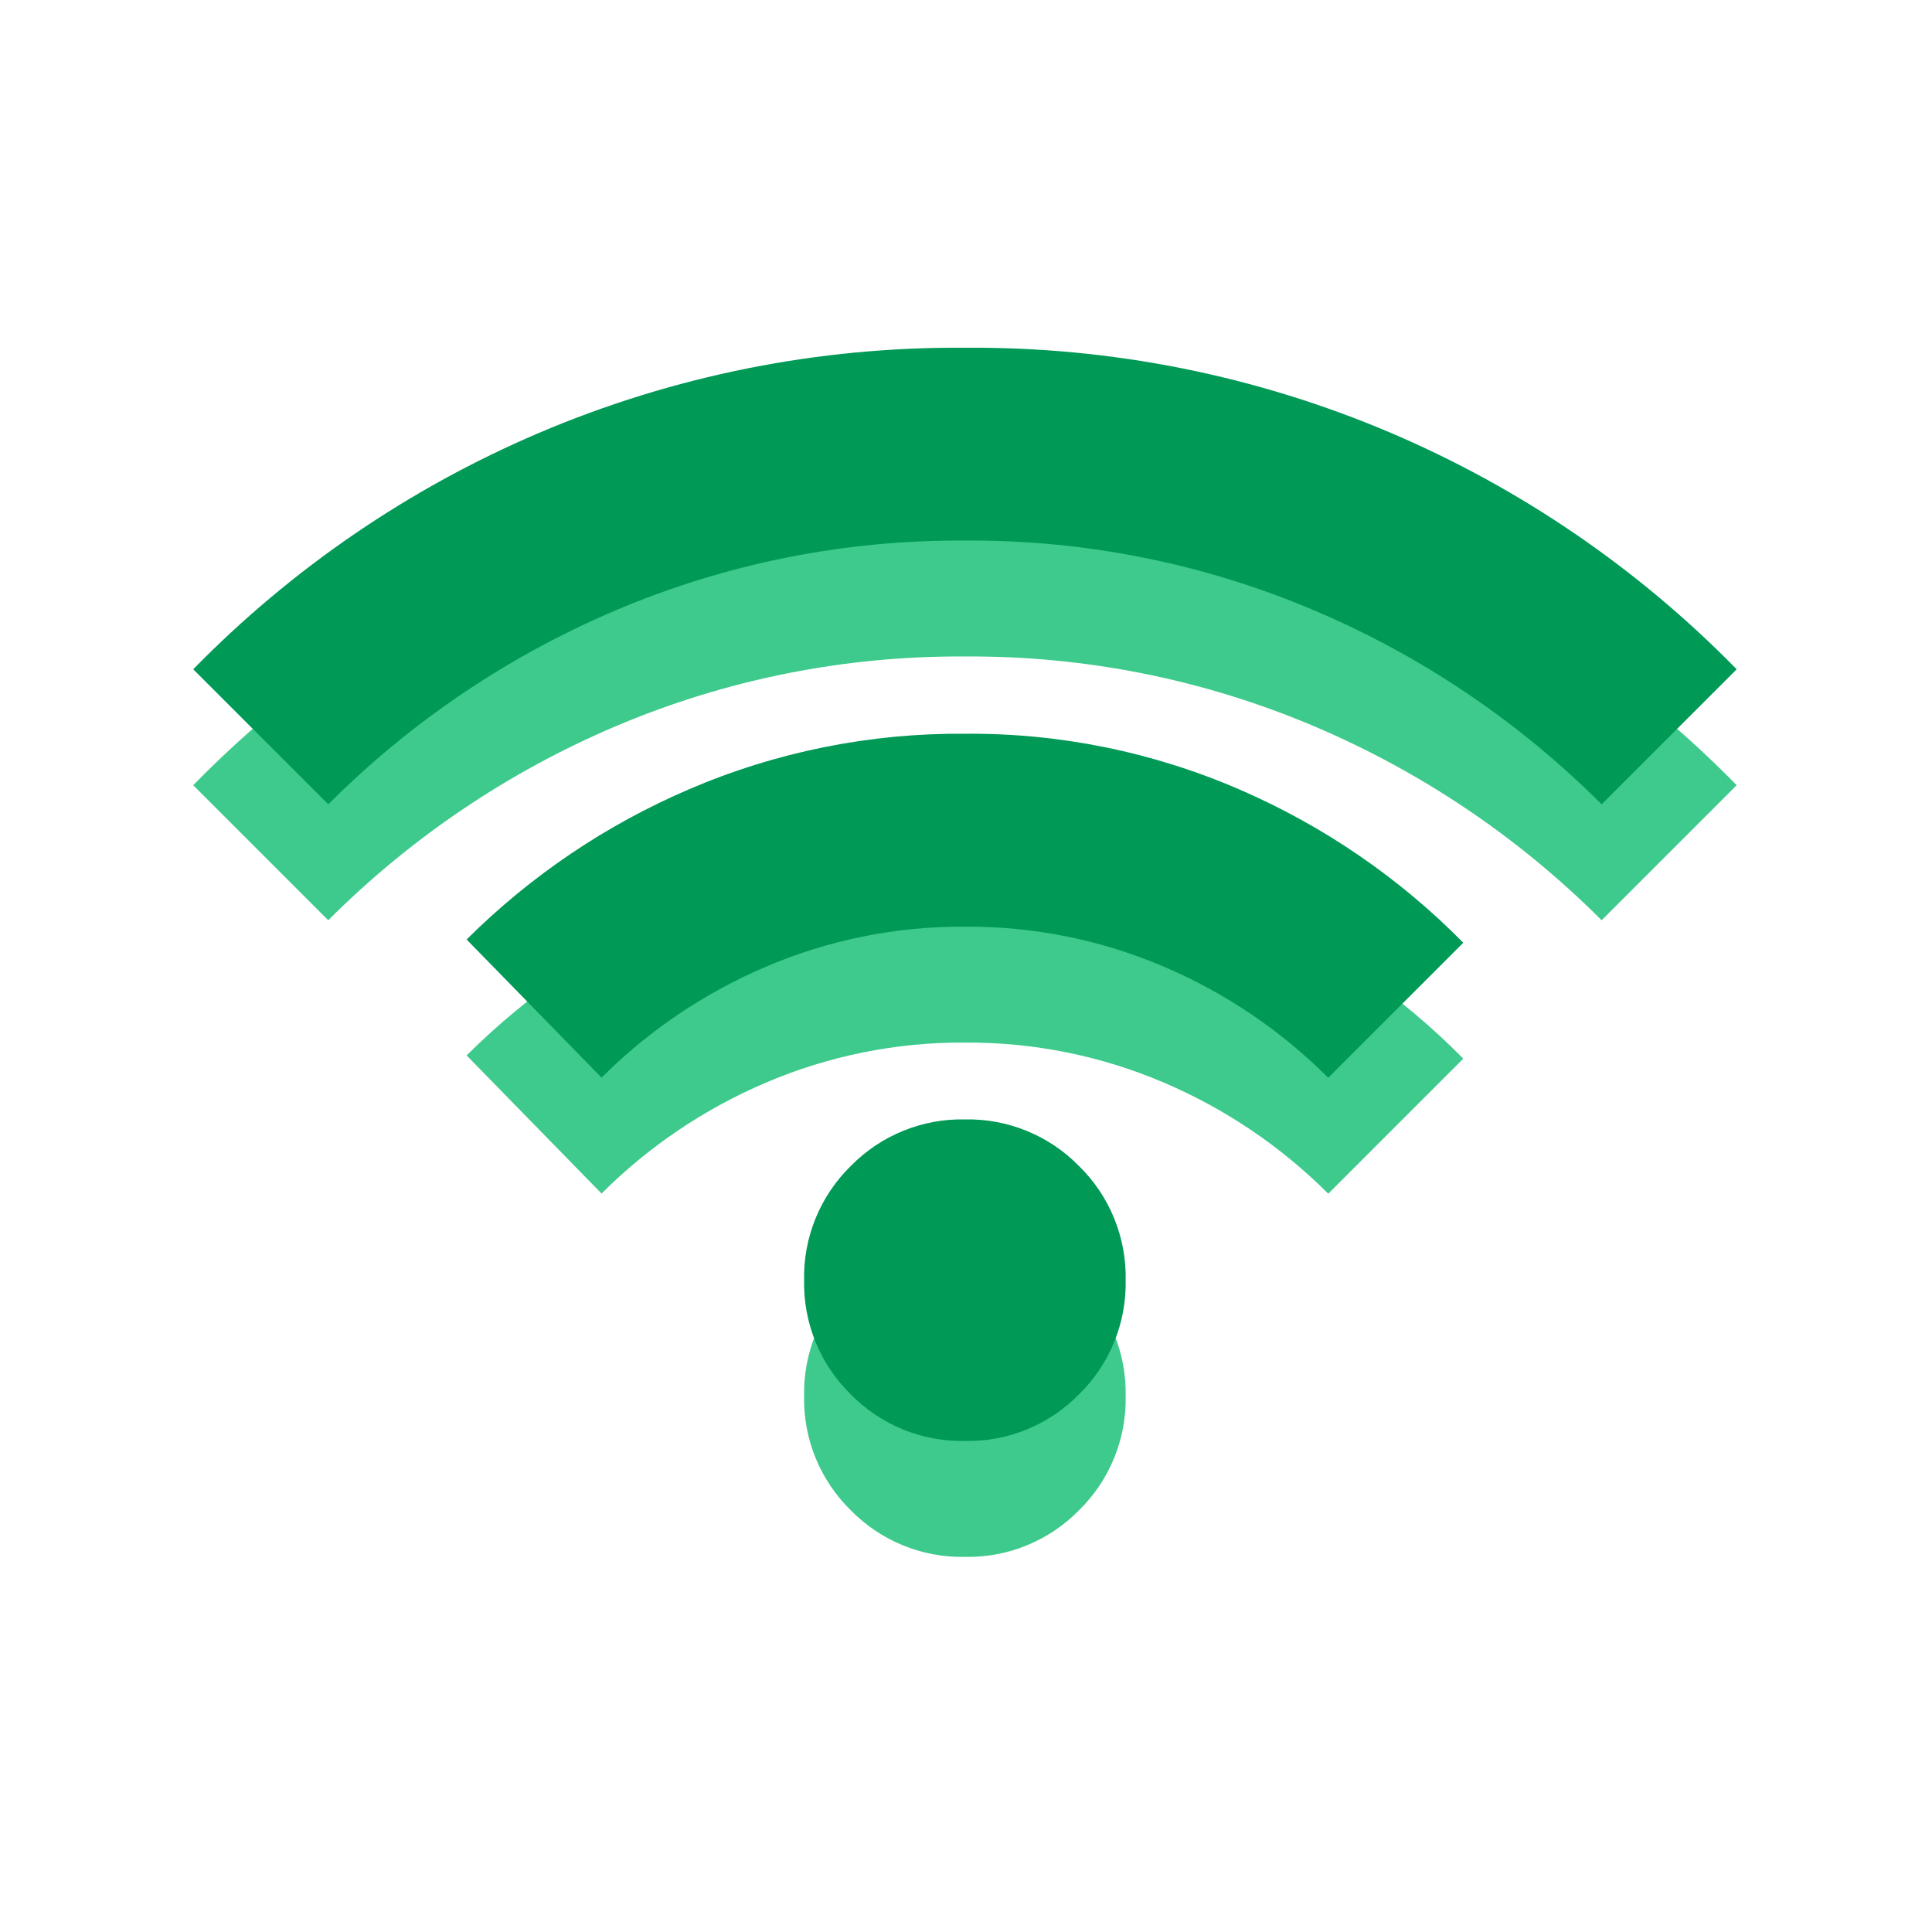<svg width="50" height="50" viewBox="0 0 50 50" fill="none" xmlns="http://www.w3.org/2000/svg">
<g clip-path="url(#clip0_623_6377)">
<mask id="mask0_623_6377" style="mask-type:luminance" maskUnits="userSpaceOnUse" x="0" y="0" width="50" height="50">
<path d="M50 0H0V50H50V0Z" fill="white"/>
</mask>
<g mask="url(#mask0_623_6377)">
<path d="M24.971 40.292C24.422 40.303 23.877 40.202 23.369 39.994C22.861 39.787 22.401 39.477 22.017 39.085C21.625 38.701 21.315 38.241 21.108 37.733C20.9 37.225 20.799 36.68 20.81 36.131C20.799 35.582 20.9 35.037 21.108 34.529C21.315 34.021 21.625 33.561 22.017 33.177C22.401 32.785 22.861 32.475 23.369 32.268C23.877 32.06 24.422 31.959 24.971 31.97C25.52 31.959 26.065 32.06 26.573 32.268C27.081 32.475 27.541 32.785 27.925 33.177C28.317 33.561 28.627 34.021 28.834 34.529C29.042 35.037 29.143 35.582 29.132 36.131C29.143 36.68 29.042 37.225 28.834 37.733C28.627 38.241 28.317 38.701 27.925 39.085C27.541 39.477 27.081 39.787 26.573 39.994C26.065 40.202 25.52 40.303 24.971 40.292ZM15.571 30.892L12.076 27.314C13.733 25.664 15.688 24.344 17.838 23.424C20.091 22.457 22.521 21.969 24.973 21.989C27.427 21.969 29.858 22.465 32.108 23.445C34.264 24.382 36.22 25.724 37.87 27.398L34.375 30.893C33.157 29.674 31.716 28.699 30.131 28.022C28.501 27.324 26.745 26.97 24.972 26.982C23.199 26.97 21.443 27.324 19.813 28.022C18.228 28.698 16.787 29.671 15.568 30.889L15.571 30.892ZM8.498 23.819L5 20.321C7.551 17.714 10.59 15.636 13.945 14.205C17.43 12.72 21.183 11.97 24.971 12C28.76 11.969 32.514 12.72 36 14.205C39.355 15.636 42.394 17.714 44.945 20.321L41.45 23.816C39.318 21.682 36.796 19.979 34.02 18.8C31.159 17.584 28.079 16.968 24.971 16.99C21.863 16.968 18.783 17.584 15.922 18.8C13.147 19.98 10.626 21.683 8.495 23.816L8.498 23.819Z" fill="#3DCA8C"/>
<path d="M24.971 37.292C24.422 37.303 23.877 37.202 23.369 36.994C22.861 36.787 22.401 36.477 22.017 36.085C21.625 35.701 21.315 35.241 21.108 34.733C20.9 34.225 20.799 33.68 20.81 33.131C20.799 32.582 20.9 32.037 21.108 31.529C21.315 31.021 21.625 30.561 22.017 30.177C22.401 29.785 22.861 29.475 23.369 29.268C23.877 29.06 24.422 28.959 24.971 28.97C25.52 28.959 26.065 29.06 26.573 29.268C27.081 29.475 27.541 29.785 27.925 30.177C28.317 30.561 28.627 31.021 28.834 31.529C29.042 32.037 29.143 32.582 29.132 33.131C29.143 33.68 29.042 34.225 28.834 34.733C28.627 35.241 28.317 35.701 27.925 36.085C27.541 36.477 27.081 36.787 26.573 36.994C26.065 37.202 25.52 37.303 24.971 37.292ZM15.571 27.892L12.076 24.314C13.733 22.664 15.688 21.344 17.838 20.424C20.091 19.457 22.521 18.969 24.973 18.989C27.427 18.969 29.858 19.465 32.108 20.445C34.264 21.382 36.22 22.724 37.87 24.398L34.375 27.893C33.157 26.674 31.716 25.699 30.131 25.022C28.501 24.324 26.745 23.97 24.972 23.982C23.199 23.97 21.443 24.324 19.813 25.022C18.228 25.698 16.787 26.671 15.568 27.889L15.571 27.892ZM8.498 20.819L5 17.321C7.551 14.714 10.59 12.636 13.945 11.205C17.43 9.72 21.183 8.97 24.971 9C28.76 8.969 32.514 9.72 36 11.205C39.355 12.636 42.394 14.714 44.945 17.321L41.45 20.816C39.318 18.682 36.796 16.979 34.02 15.8C31.159 14.584 28.079 13.968 24.971 13.99C21.863 13.968 18.783 14.584 15.922 15.8C13.147 16.98 10.626 18.683 8.495 20.816L8.498 20.819Z" fill="#009956"/>
</g>
</g>
<defs>
<clipPath id="clip0_623_6377">
<rect width="50" height="50" fill="white"/>
</clipPath>
</defs>
</svg>
